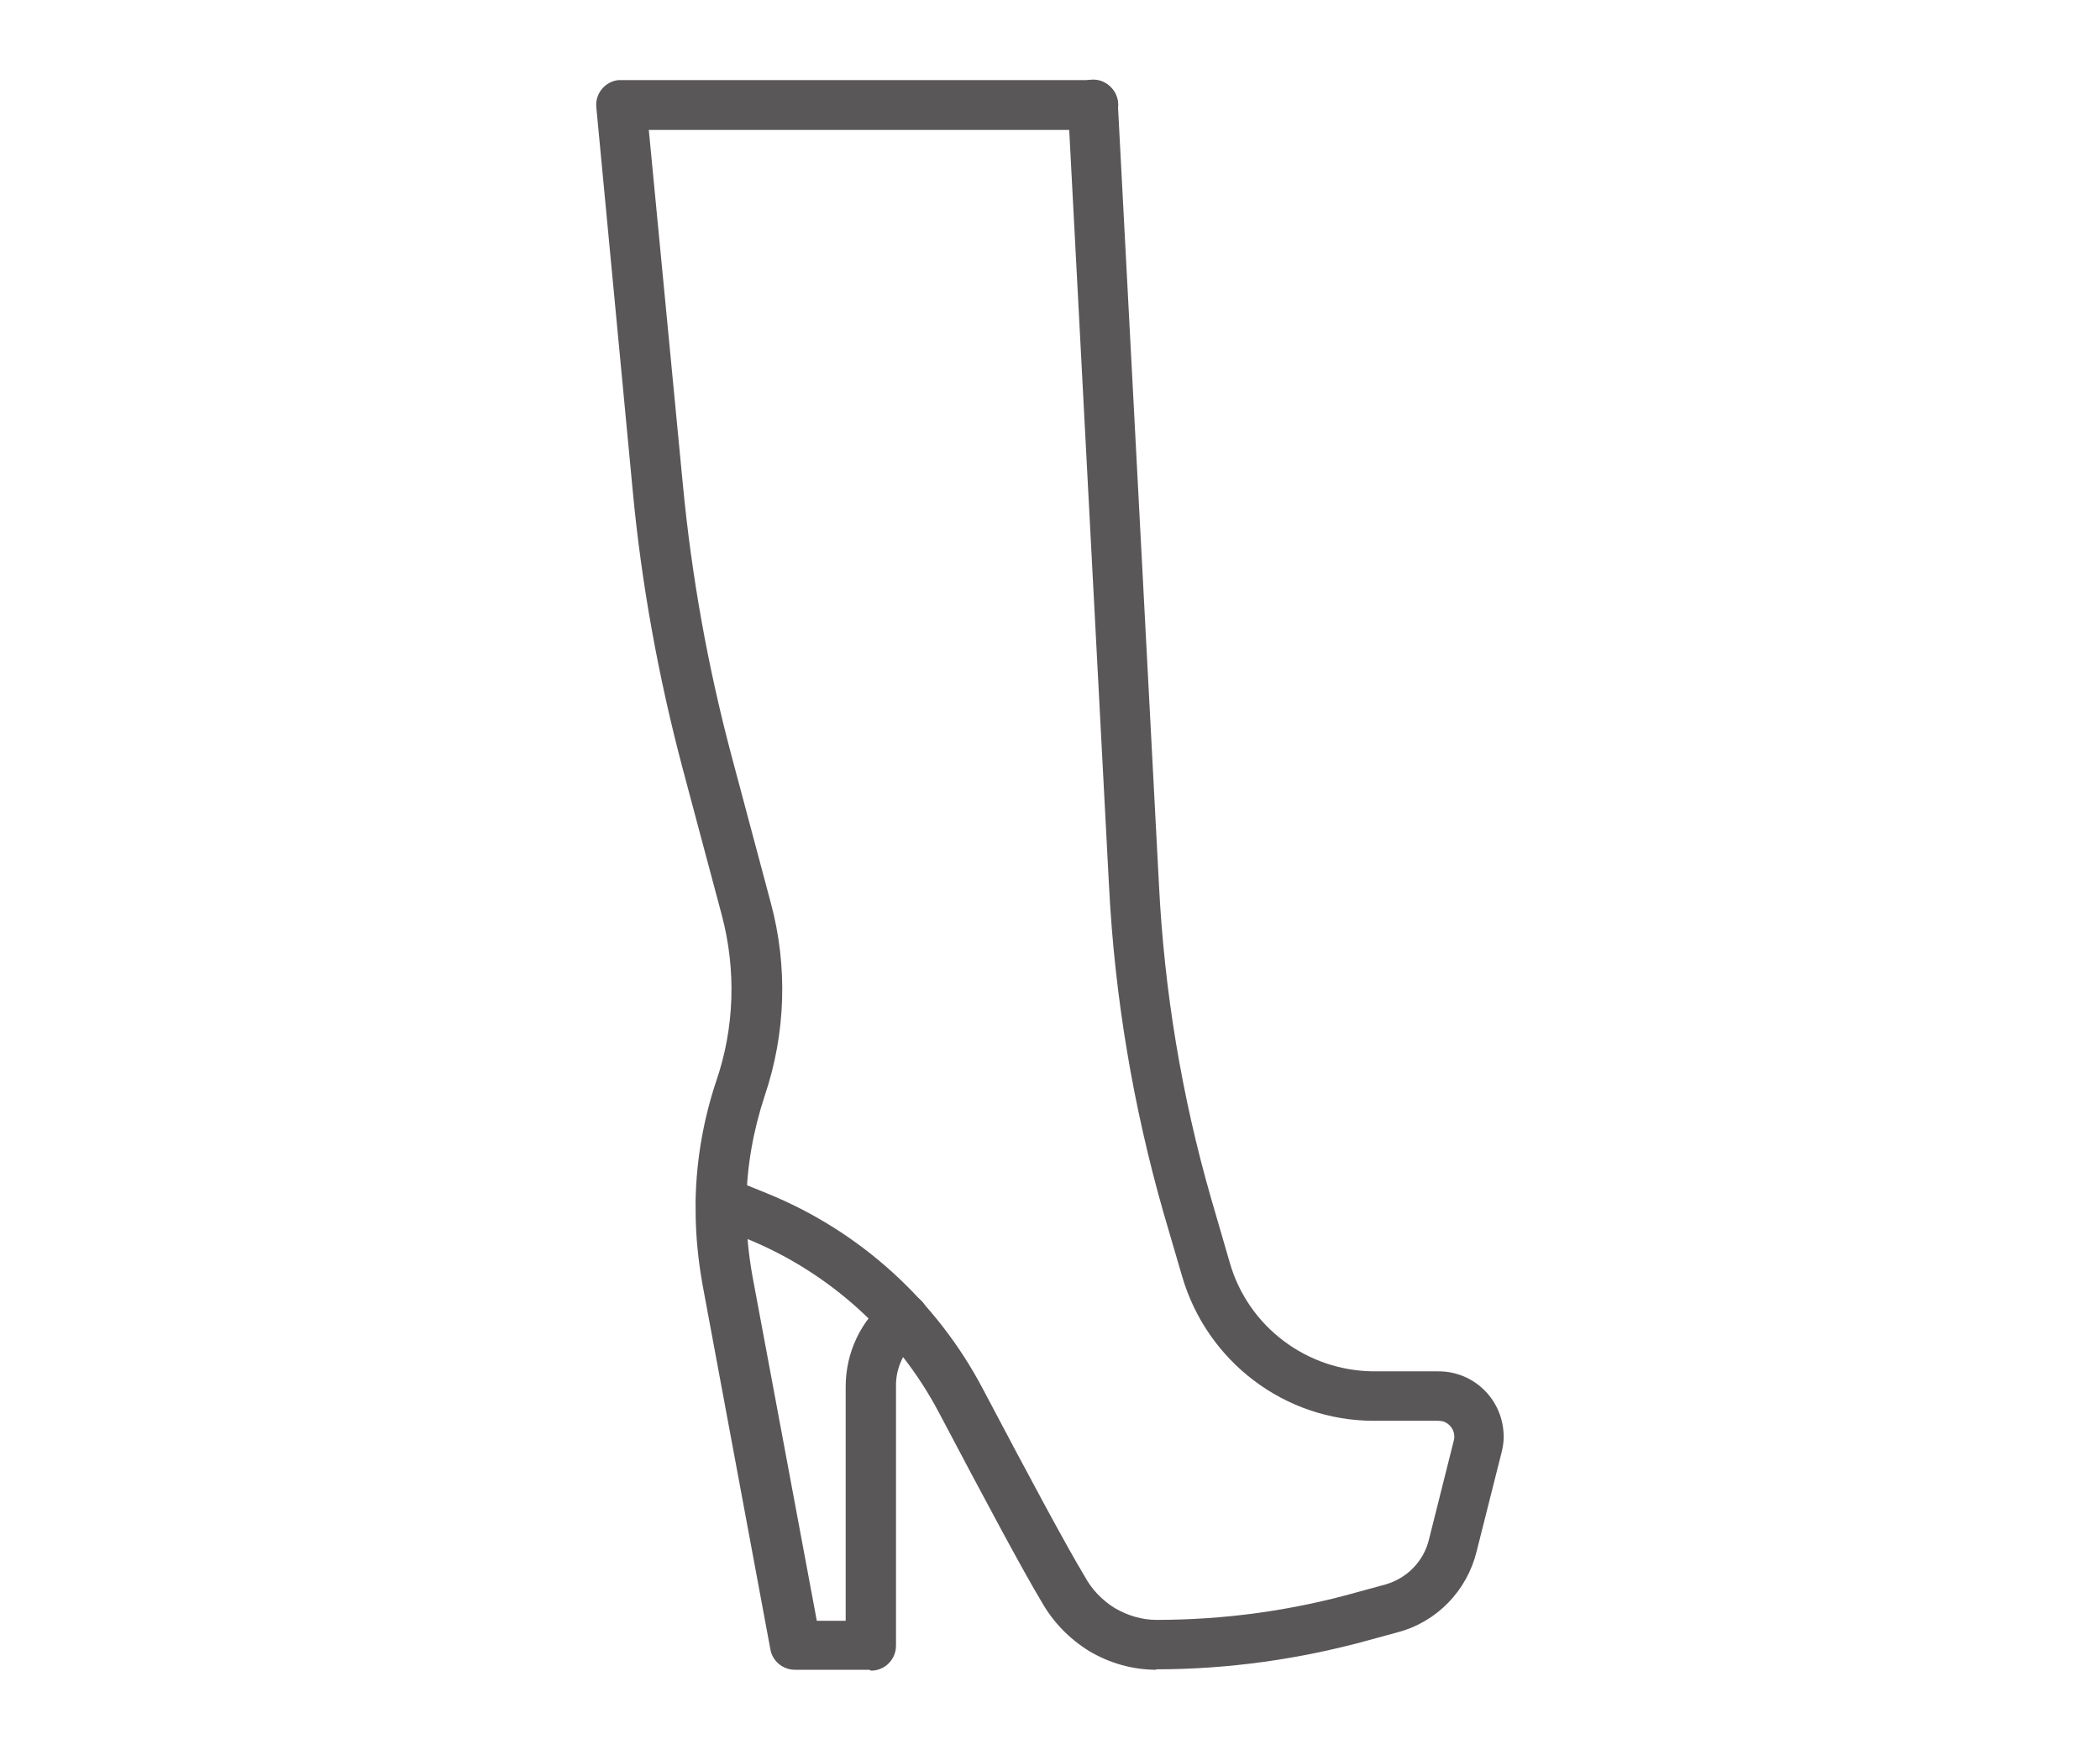 <?xml version="1.0" encoding="UTF-8"?><svg id="Shoes" xmlns="http://www.w3.org/2000/svg" viewBox="0 0 48 40"><defs><style>.cls-1{opacity:.75;}.cls-2{fill:#231f20;stroke-width:0px;}</style></defs><g class="cls-1"><path class="cls-2" d="m19.87,38.16h-1.7c-.27,0-.51-.19-.56-.46l-1.55-8.33c-.1-.56-.16-1.13-.16-1.71,0-.09,0-.16,0-.25.02-.92.18-1.83.47-2.7.42-1.22.46-2.54.13-3.79l-.9-3.37c-.55-2.08-.94-4.21-1.14-6.36l-.83-8.74c-.03-.31.2-.59.51-.62.02,0,.04,0,.06,0h10.79c.31,0,.57.25.57.57s-.25.57-.57.57h-10.16l.78,8.12c.2,2.09.57,4.15,1.11,6.18l.9,3.37c.39,1.45.34,2.98-.14,4.4-.26.79-.41,1.61-.42,2.44,0,.09,0,.14,0,.19,0,.5.05,1,.14,1.5l1.47,7.87h.66v-5.35c0-.78.35-1.53.97-2.01.25-.19.6-.15.8.09.19.25.15.6-.09.8-.34.27-.54.69-.53,1.12v5.92c0,.31-.25.57-.57.57h0Z"/><path class="cls-2" d="m26.43,38.16c-.54,0-1.07-.15-1.54-.43-.45-.28-.82-.66-1.08-1.12-.41-.68-1.28-2.3-2.35-4.33-.94-1.78-2.48-3.18-4.34-3.95l-.86-.35c-.29-.12-.43-.45-.31-.74s.45-.43.74-.31h0l.86.35c2.11.86,3.86,2.45,4.92,4.47,1.06,2.01,1.92,3.61,2.32,4.27.16.3.4.55.69.73.29.17.62.27.95.27,1.55,0,3.09-.21,4.58-.63l.66-.18c.49-.14.87-.53.99-1.02l.57-2.27c.05-.19-.07-.39-.26-.44-.03,0-.06-.01-.09-.01h-1.48c-2.03,0-3.81-1.35-4.38-3.3l-.43-1.47c-.69-2.42-1.11-4.91-1.24-7.43l-.94-17.85c-.02-.31.23-.58.54-.6.31-.02.58.22.6.54l.94,17.85c.12,2.43.52,4.84,1.19,7.17l.43,1.48c.42,1.46,1.76,2.47,3.29,2.48h1.48c.83,0,1.49.67,1.49,1.5,0,.12-.02.24-.05.36l-.57,2.26c-.22.89-.9,1.6-1.79,1.84l-.66.18c-1.59.44-3.23.67-4.88.67Z"/></g></svg>